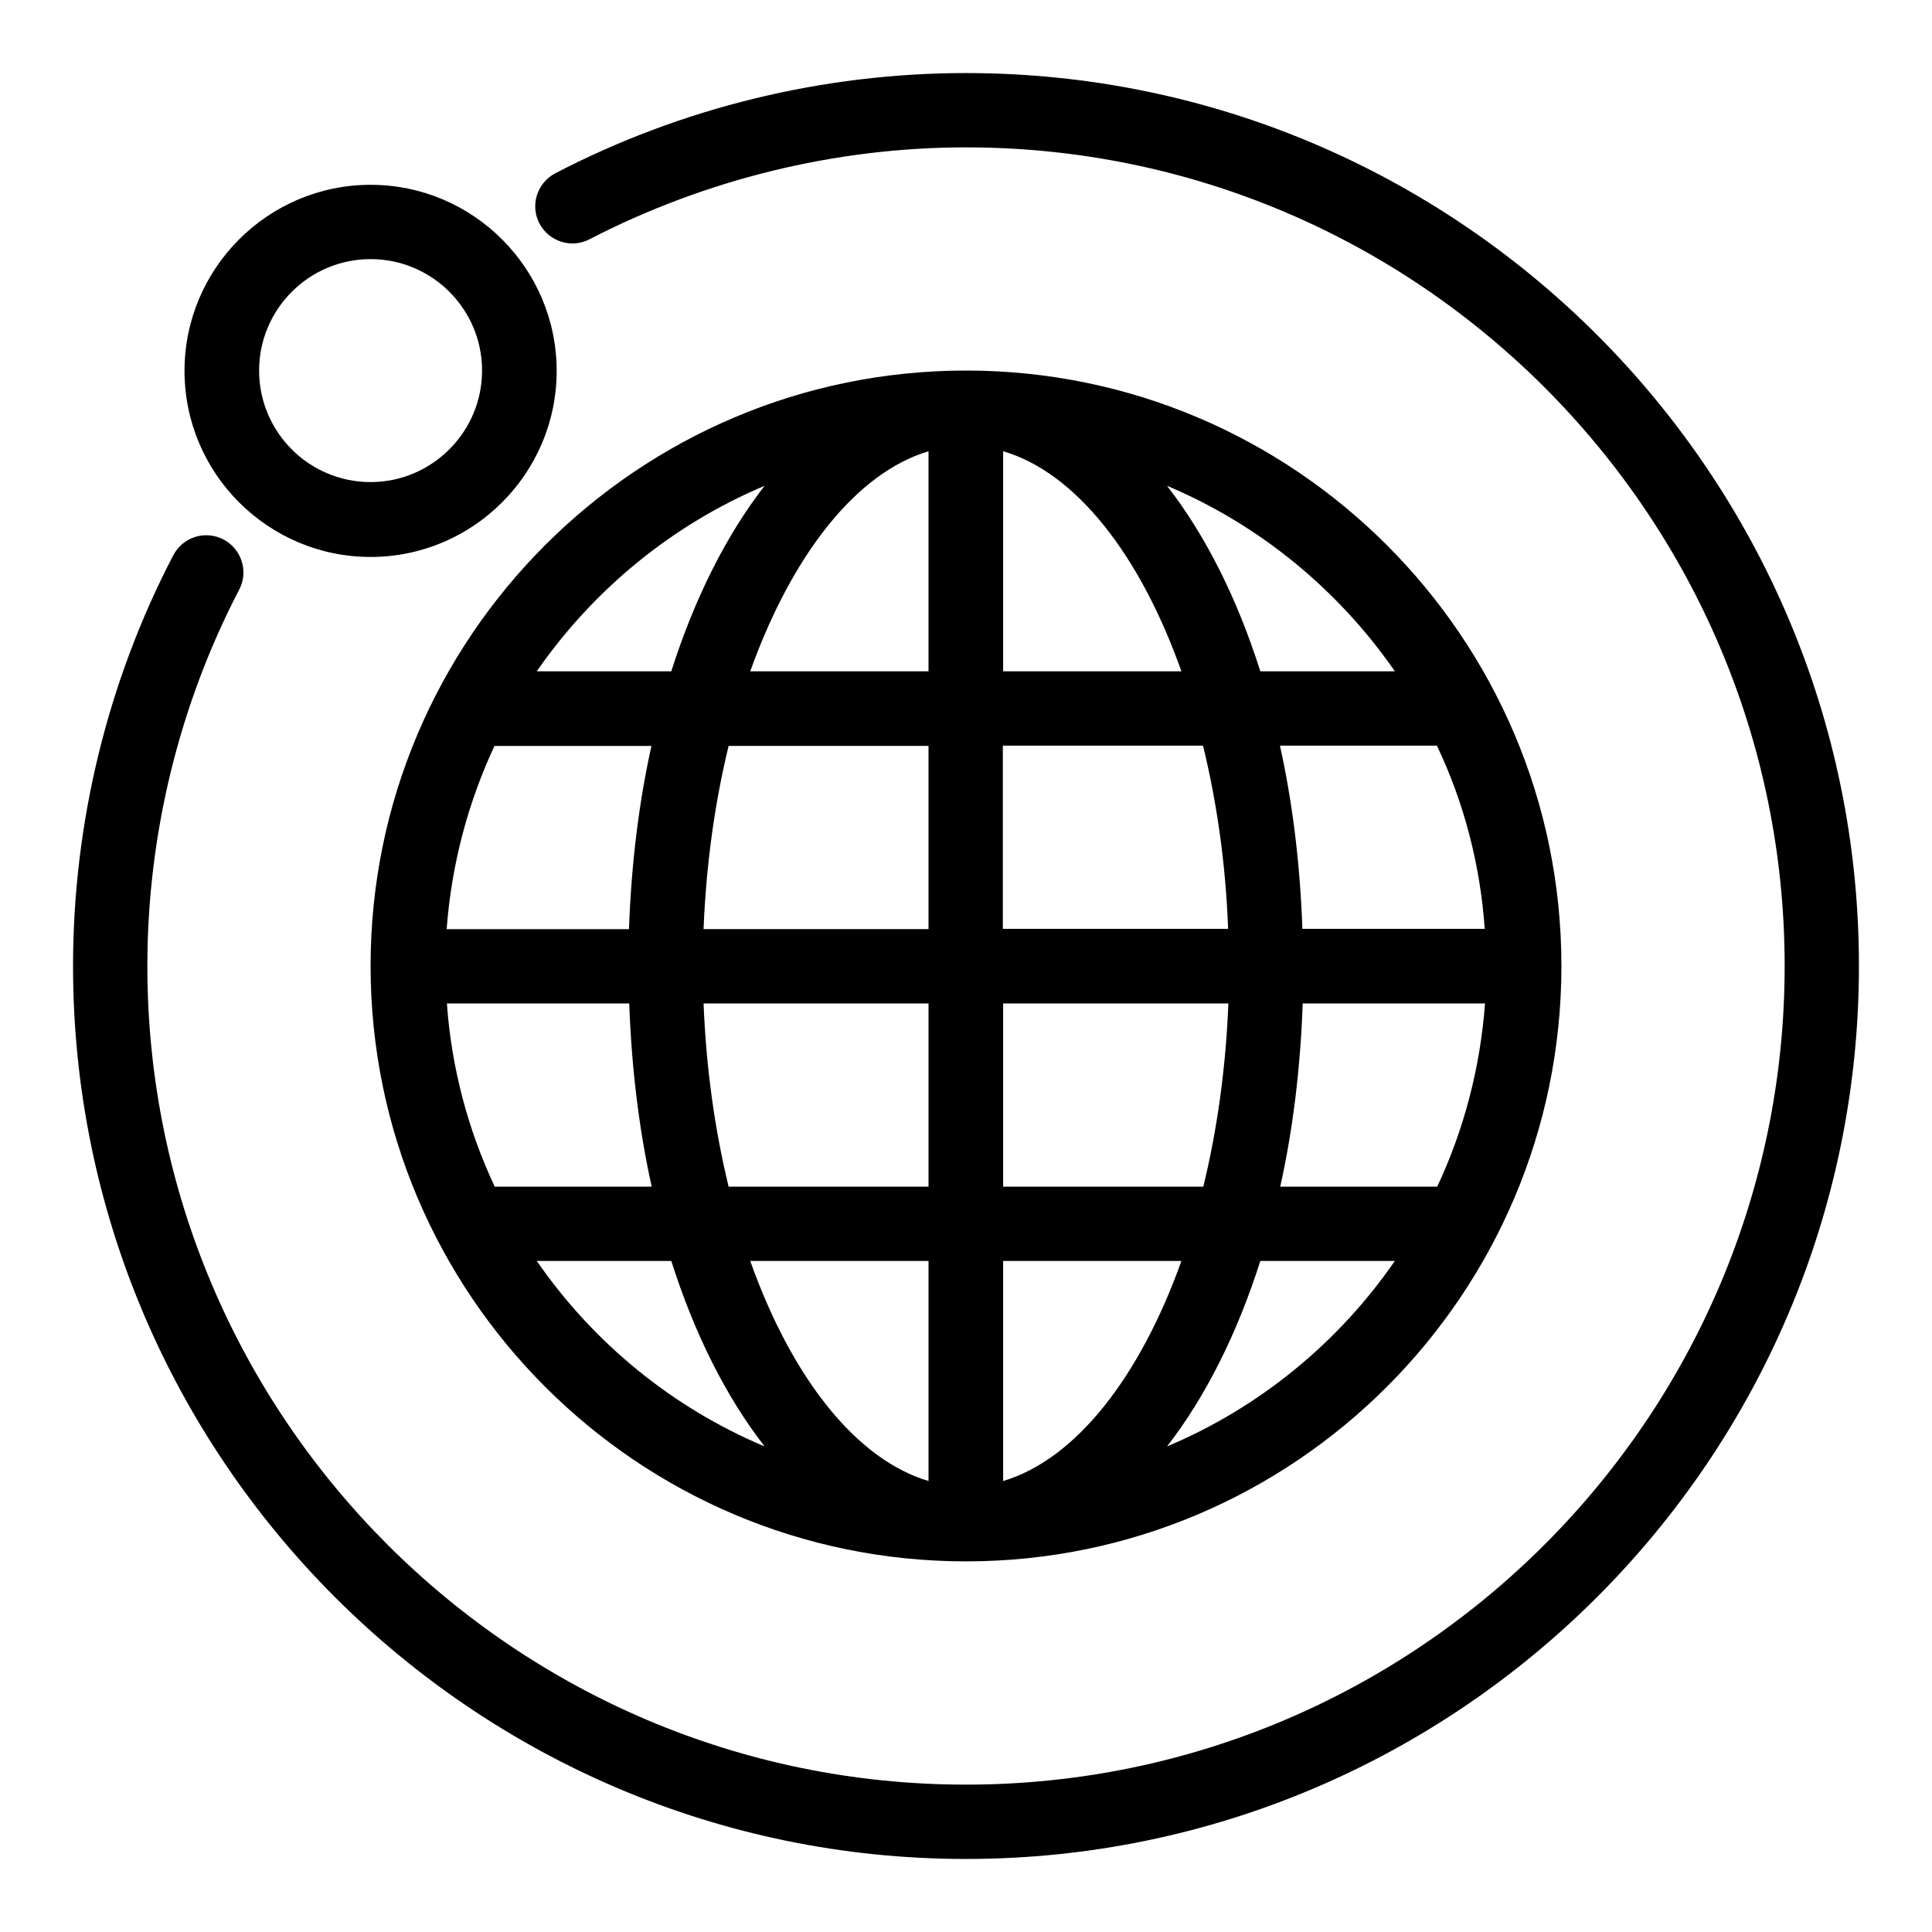 <?xml version="1.0" encoding="UTF-8"?>
<!-- Uploaded to: ICON Repo, www.svgrepo.com, Generator: ICON Repo Mixer Tools -->
<svg fill="#000000" width="800px" height="800px" version="1.1" viewBox="144 144 512 512" xmlns="http://www.w3.org/2000/svg">
 <g>
  <path d="m242.21 291.6c27.176 0 49.312-22.137 49.312-49.312 0-27.176-22.137-49.312-49.312-49.312-27.176 0-49.312 22.137-49.312 49.312 0 27.176 22.137 49.312 49.312 49.312zm0-78.93c16.336 0 29.543 13.281 29.543 29.543 0 16.258-13.281 29.543-29.543 29.543-16.336 0-29.543-13.281-29.543-29.543 0-16.258 13.207-29.543 29.543-29.543z"/>
  <path d="m400 557.78c87.023 0 157.79-70.762 157.79-157.79 0-87.023-70.762-157.79-157.79-157.79s-157.79 70.762-157.79 157.79c0 87.023 70.762 157.79 157.79 157.79zm-124.96-216.1h41.602c-3.359 15.113-5.344 31.449-5.953 48.551h-48.32c1.297-17.332 5.727-33.668 12.672-48.551zm249.84 116.79h-41.602c3.359-15.113 5.344-31.375 5.953-48.551h48.32c-1.297 17.25-5.648 33.586-12.672 48.551zm-134.81 19.691v58.32c-19.312-5.727-36.336-27.559-47.25-58.32zm-52.977-19.691c-3.664-15.039-5.953-31.375-6.641-48.551h59.617v48.551zm72.746 78.012v-58.32h47.25c-10.988 30.766-28.012 52.598-47.25 58.32zm0-78.012v-48.551h59.695c-0.688 17.176-2.977 33.512-6.641 48.551zm127.63-68.32h-48.32c-0.609-17.098-2.594-33.434-5.953-48.551h41.602c7.102 14.961 11.453 31.297 12.672 48.551zm-68.012 0h-59.695v-48.551h53.051c3.664 15.039 6.031 31.449 6.644 48.551zm-59.621-68.246v-58.32c19.312 5.648 36.336 27.559 47.25 58.32zm-19.77-58.316v58.32h-47.25c10.992-30.688 28.016-52.598 47.25-58.32zm0 78.09v48.551h-59.617c0.688-17.176 2.977-33.512 6.641-48.551zm-79.312 68.242c0.609 17.098 2.594 33.434 5.953 48.551h-41.602c-7.023-14.961-11.449-31.297-12.672-48.551zm-24.504 68.242h35.648c6.184 19.465 14.578 36.105 24.734 49.16-24.504-10.305-45.418-27.48-60.383-49.16zm167.02 49.16c10.152-13.055 18.551-29.77 24.734-49.16h35.648c-14.965 21.68-35.879 38.855-60.383 49.16zm60.379-205.42h-35.648c-6.184-19.465-14.578-36.105-24.734-49.16 24.508 10.309 45.422 27.559 60.383 49.16zm-167.02-49.156c-10.152 13.055-18.551 29.77-24.734 49.16l-35.648-0.004c14.965-21.602 35.879-38.852 60.383-49.156z"/>
  <path d="m400 163.36c-37.785 0-75.418 9.16-108.85 26.566-4.809 2.519-6.719 8.473-4.199 13.281 2.519 4.809 8.473 6.719 13.281 4.199 30.684-15.879 65.188-24.352 99.77-24.352 119.62 0 216.95 97.328 216.95 216.95-0.004 119.61-97.332 216.94-216.95 216.94-119.62 0-216.95-97.328-216.95-216.94 0-34.656 8.398-69.16 24.352-99.77 2.519-4.809 0.609-10.762-4.199-13.281-4.887-2.519-10.762-0.609-13.281 4.199-17.406 33.355-26.566 70.988-26.566 108.85 0 130.46 106.18 236.64 236.64 236.64 130.46 0 236.64-106.18 236.64-236.64 0.004-130.46-106.18-236.64-236.63-236.64z"/>
 </g>
</svg>
